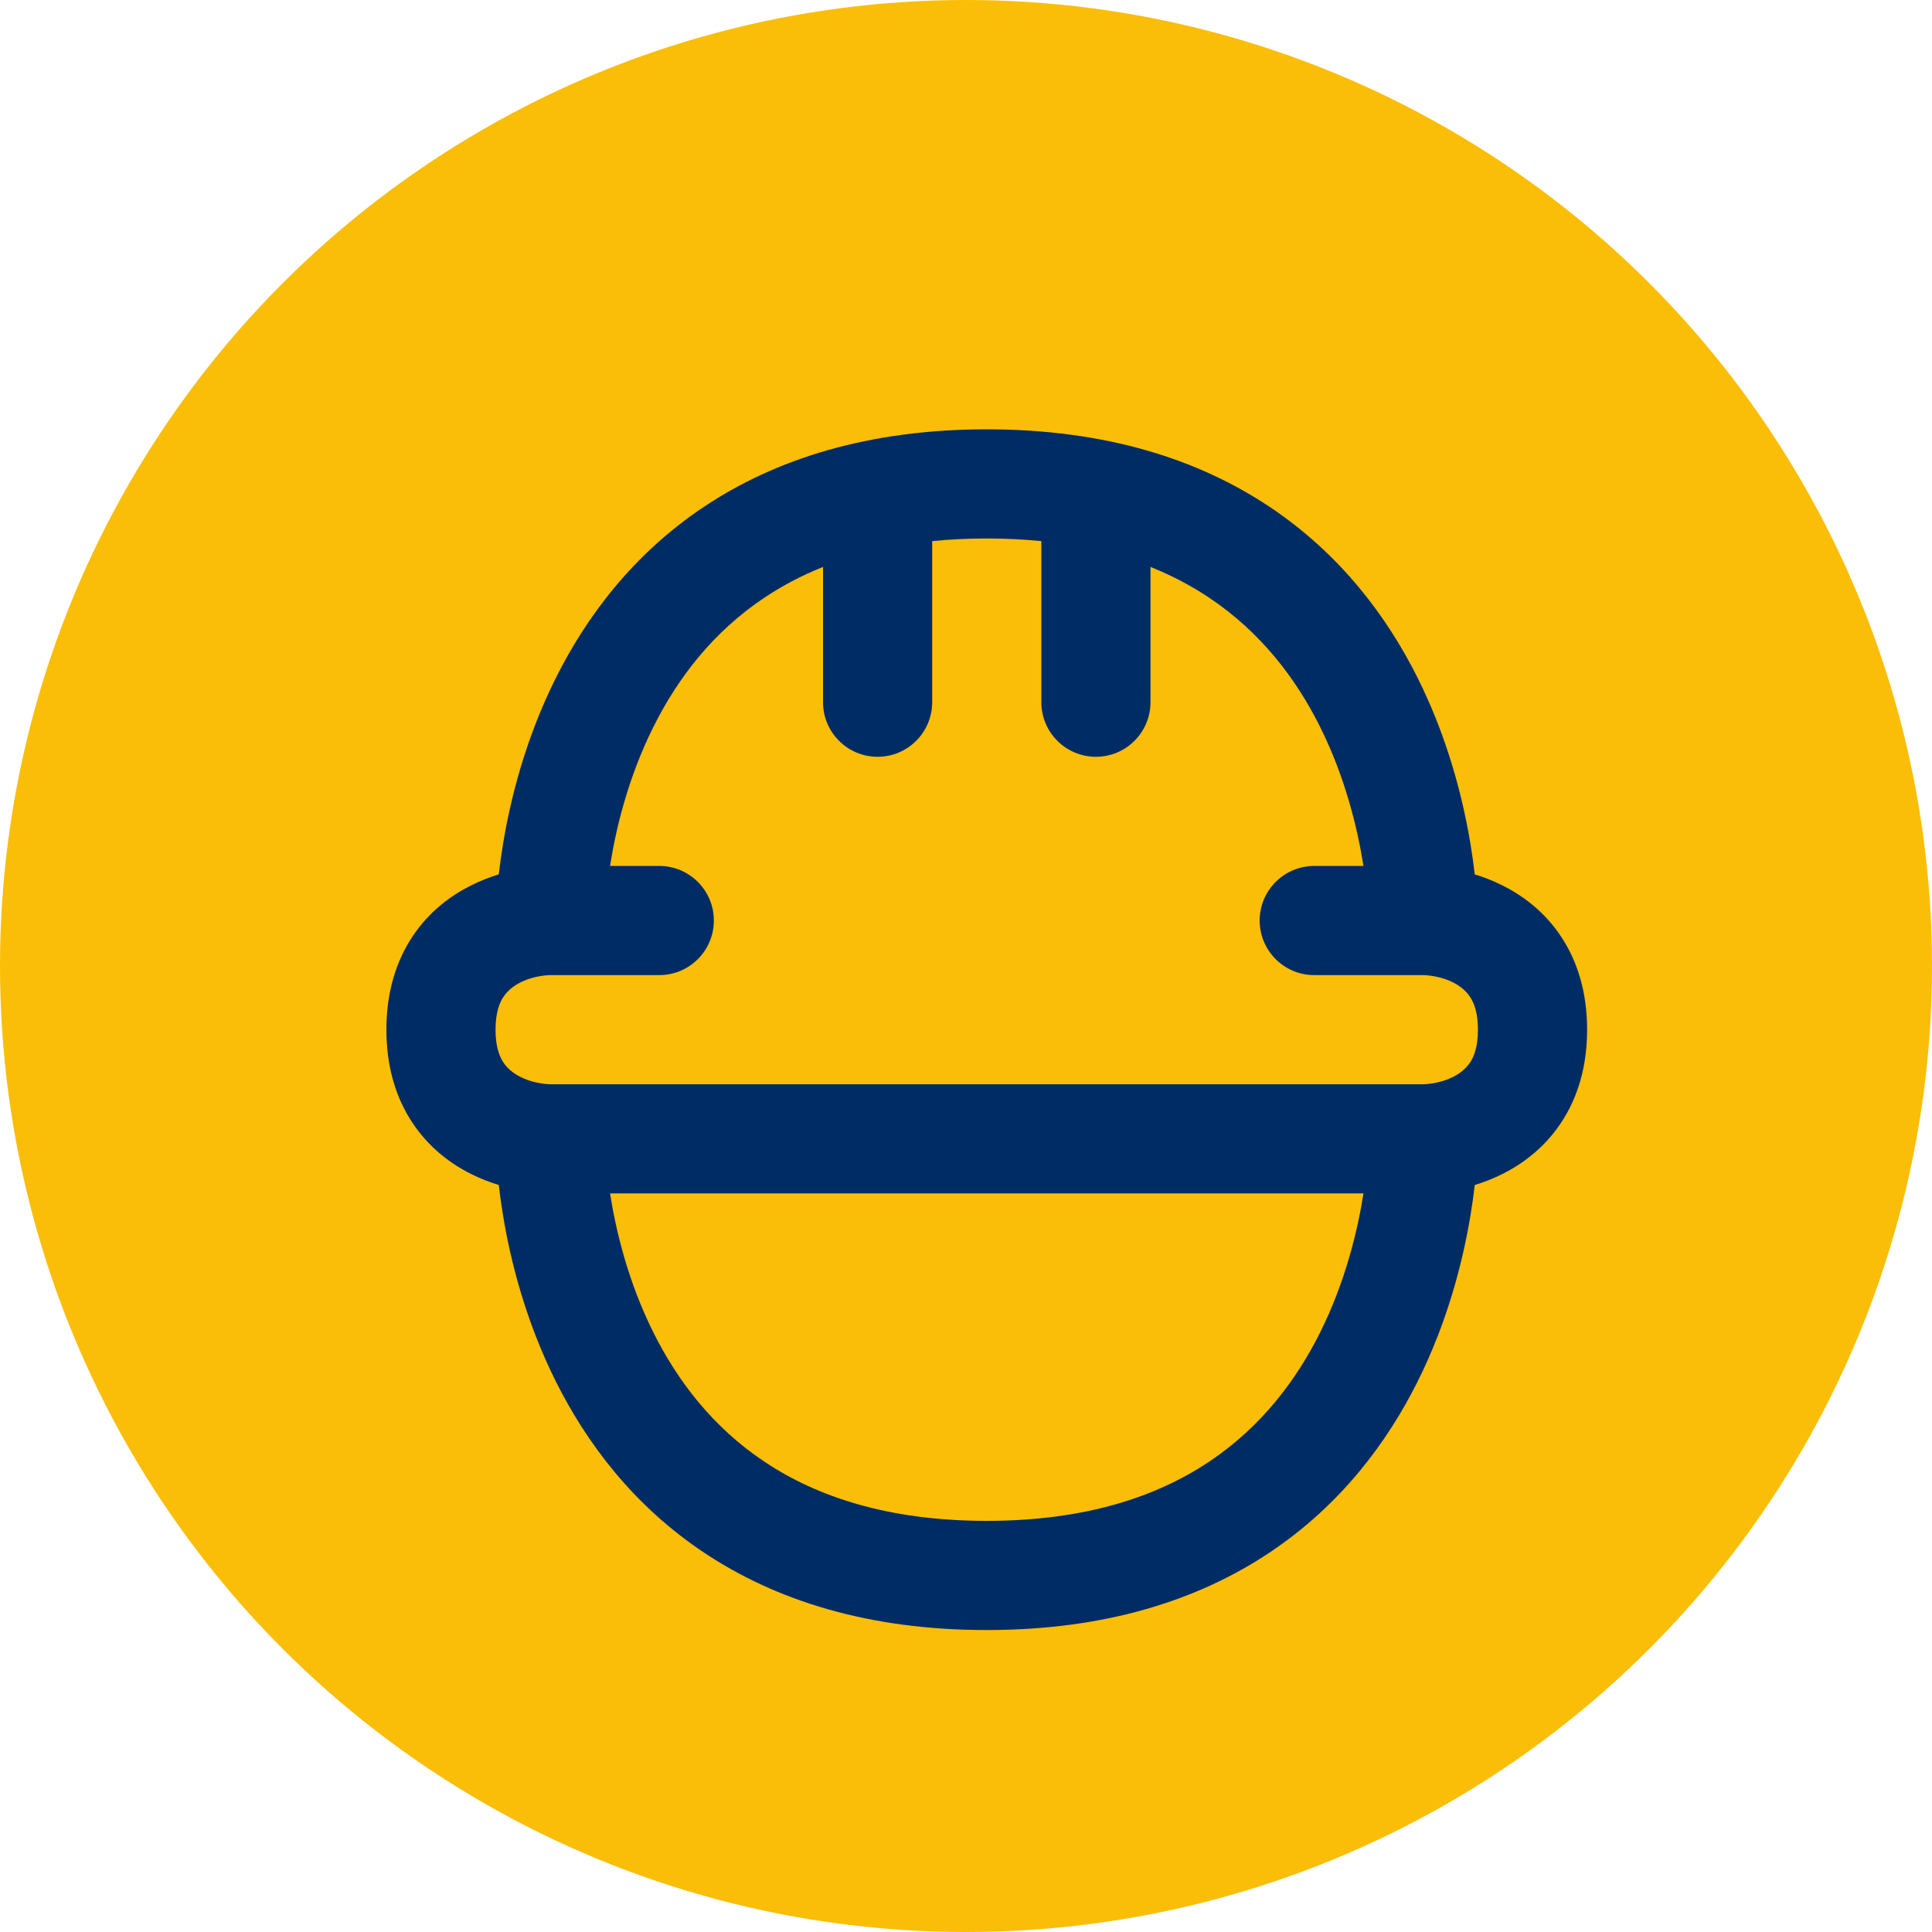 <svg width="45" height="45" viewBox="0 0 45 45" fill="none" xmlns="http://www.w3.org/2000/svg">
<circle cx="22.5" cy="22.5" r="22.5" fill="#FABE08"/>
<path fill-rule="evenodd" clip-rule="evenodd" d="M11.719 19.643C11.675 19.907 11.642 20.15 11.617 20.366C11.414 20.428 11.196 20.511 10.974 20.622C10.505 20.856 9.998 21.227 9.611 21.808C9.218 22.397 9 23.125 9 23.983C9 24.841 9.218 25.57 9.611 26.158C9.998 26.739 10.505 27.111 10.974 27.345C11.196 27.456 11.414 27.539 11.617 27.601C11.642 27.817 11.675 28.06 11.719 28.324C11.891 29.36 12.239 30.762 12.948 32.179C13.659 33.601 14.745 35.062 16.399 36.164C18.06 37.272 20.218 37.967 22.983 37.967C25.748 37.967 27.906 37.272 29.568 36.164C31.221 35.062 32.308 33.601 33.019 32.179C33.727 30.762 34.075 29.36 34.248 28.324C34.292 28.06 34.325 27.817 34.35 27.601C34.553 27.539 34.771 27.456 34.993 27.345C35.461 27.111 35.969 26.739 36.356 26.158C36.749 25.57 36.967 24.841 36.967 23.983C36.967 23.125 36.749 22.397 36.356 21.808C35.969 21.227 35.461 20.856 34.993 20.622C34.771 20.511 34.553 20.428 34.35 20.366C34.325 20.15 34.292 19.907 34.248 19.643C34.075 18.606 33.727 17.205 33.019 15.788C32.308 14.366 31.221 12.905 29.568 11.803C27.906 10.695 25.748 10 22.983 10C20.218 10 18.06 10.695 16.399 11.803C14.745 12.905 13.659 14.366 12.948 15.788C12.239 17.205 11.891 18.606 11.719 19.643ZM31.758 27.797H14.209C14.347 28.677 14.635 29.869 15.222 31.042C15.782 32.163 16.602 33.244 17.809 34.049C19.008 34.848 20.663 35.424 22.983 35.424C25.303 35.424 26.959 34.848 28.158 34.049C29.364 33.244 30.185 32.163 30.745 31.042C31.331 29.869 31.619 28.677 31.758 27.797ZM31.758 20.17H30.611C29.909 20.17 29.34 20.739 29.34 21.441C29.34 22.143 29.909 22.712 30.611 22.712H33.153C33.545 22.727 34.012 22.876 34.24 23.219C34.325 23.345 34.424 23.57 34.424 23.983C34.424 24.396 34.325 24.622 34.24 24.748C34.012 25.09 33.545 25.239 33.153 25.255H12.814C12.421 25.239 11.954 25.09 11.726 24.748C11.642 24.622 11.542 24.396 11.542 23.983C11.542 23.57 11.642 23.345 11.726 23.219C11.954 22.876 12.421 22.727 12.814 22.712H15.356C16.058 22.712 16.627 22.143 16.627 21.441C16.627 20.739 16.058 20.17 15.356 20.17H14.209C14.347 19.29 14.635 18.098 15.222 16.925C15.782 15.804 16.602 14.722 17.809 13.918C18.209 13.651 18.66 13.409 19.17 13.205V16.356C19.17 17.058 19.739 17.627 20.441 17.627C21.143 17.627 21.712 17.058 21.712 16.356V12.604C22.112 12.564 22.535 12.542 22.983 12.542C23.431 12.542 23.855 12.564 24.255 12.604V16.356C24.255 17.058 24.824 17.627 25.526 17.627C26.228 17.627 26.797 17.058 26.797 16.356V13.205C27.307 13.409 27.758 13.651 28.158 13.918C29.364 14.722 30.185 15.804 30.745 16.925C31.331 18.098 31.619 19.29 31.758 20.17Z" fill="#002C66"/>
</svg>
